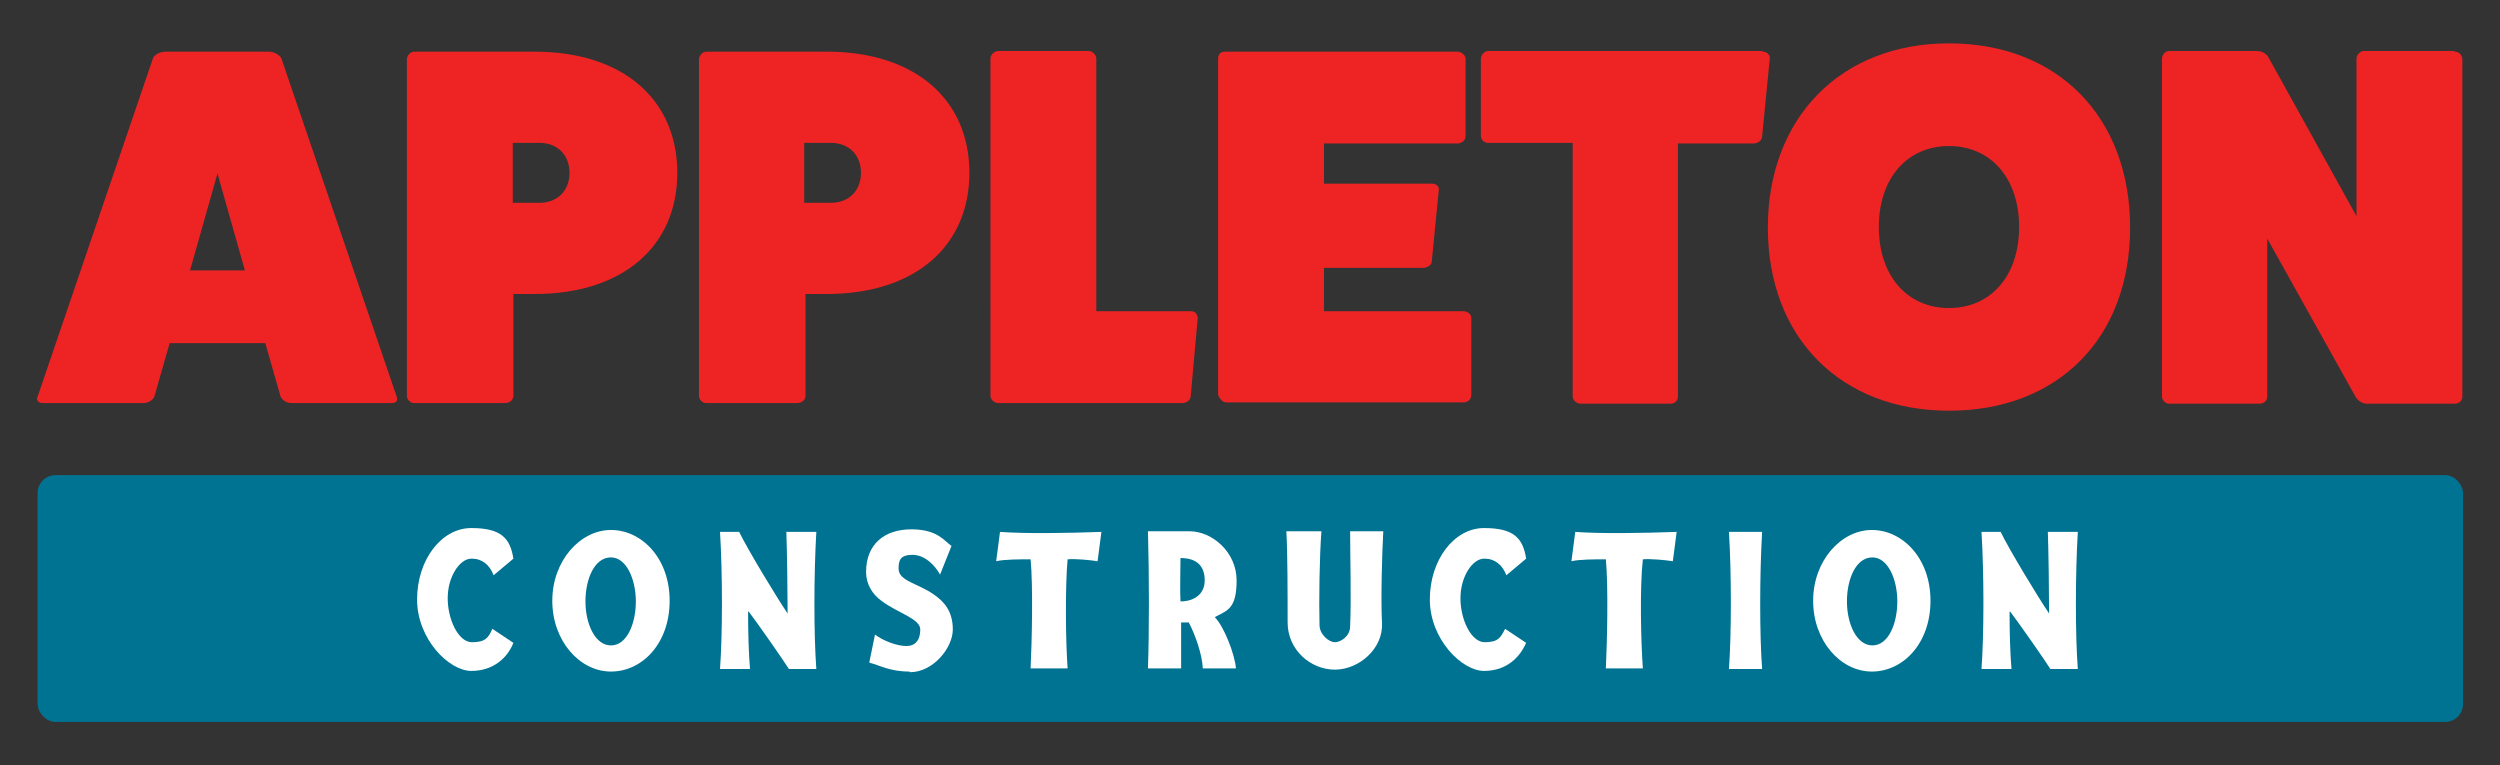 <?xml version="1.0" encoding="UTF-8"?>
<svg id="Layer_1" xmlns="http://www.w3.org/2000/svg" version="1.1" viewBox="0 0 392 120">
  <rect x="0" y="0" width="392" height="120" fill="#333333" stroke="none"/>
  <!-- Generator: Adobe Illustrator 29.2.0, SVG Export Plug-In . SVG Version: 2.1.0 Build 108)  -->
  <defs>
    <style>
      .st0 {
        fill: #007393;
      }

      .st1 {
        fill: #fff;
      }

      .st2 {
        fill: #ee2424;
      }
    </style>
  </defs>
  <rect class="st0" x="5.9" y="74.5" width="380.3" height="38.7" rx="2.8" ry="2.8"/>
  <path class="st2" d="M62.2,62.2c.2.5,0,1-.7,1h-15.8c-.7,0-1.4-.4-1.7-1l-2.4-8.4h-15l-2.4,8.4c-.3.6-1,1-1.7,1H6.6c-.6,0-1-.6-.7-1L24,9.1c.2-.5,1.1-1,1.9-1h16.3c.8,0,1.7.6,1.9,1l18.1,53.1h0ZM34.1,27.2l-4.3,15.2h8.6l-4.3-15.2Z"/>
  <path class="st2" d="M83.8,8.1c14,0,22.4,7.6,22.4,19s-8.4,19-22.4,19h-3.3v16c0,.6-.6,1.1-1.3,1.1h-14.3c-.6,0-1.1-.6-1.1-1.1V9.3c0-.6.6-1.2,1.1-1.2h18.9ZM84.6,31.8c2.8,0,4.7-1.9,4.7-4.7s-1.9-4.7-4.7-4.7h-4.2v9.4h4.2Z"/>
  <path class="st2" d="M129.6,8.1c14,0,22.4,7.6,22.4,19s-8.4,19-22.4,19h-3.3v16c0,.6-.6,1.1-1.3,1.1h-14.3c-.6,0-1.1-.6-1.1-1.1V9.3c0-.6.6-1.2,1.1-1.2h18.9,0ZM130.3,31.8c2.8,0,4.7-1.9,4.7-4.7s-1.9-4.7-4.7-4.7h-4.2v9.4h4.2Z"/>
  <path class="st2" d="M186.8,48.8c.6,0,1,.5,1,1.1l-1.1,12.2c0,.6-.6,1.1-1.3,1.1h-28.9c-.6,0-1.2-.6-1.2-1.1V9.2c0-.6.6-1.2,1.2-1.2h14.2c.6,0,1.2.6,1.2,1.2v39.6h14.9,0Z"/>
  <path class="st2" d="M229.5,48.8c.6,0,1.2.5,1.2,1v12.2c0,.6-.6,1.1-1.2,1.1h-37.2c-.6,0-1.1-.6-1.3-1.2V9.2c0-.7.4-1.1,1.1-1.1h36.4c.7,0,1.3.6,1.3,1.1v12.1c0,.7-.6,1.2-1.3,1.2h-20.9v6.3h17c.7,0,1.1.6,1,1l-1.1,11.2c0,.5-.6,1-1.4,1h-15.5v6.8h21.8,0Z"/>
  <path class="st2" d="M276.4,8.1c.7,0,1.2.6,1.1,1.1l-1.2,12.2c0,.6-.7,1.1-1.3,1.1h-11.9v39.7c0,.6-.5,1.1-1.1,1.1h-14.2c-.6,0-1.2-.6-1.2-1.1V22.4h-13.3c-.6,0-1.1-.5-1.1-1.1v-12.1c0-.6.6-1.2,1.1-1.2h43Z"/>
  <path class="st2" d="M305.6,64.4c-17,0-28.4-11.5-28.4-28.7s11.4-28.9,28.4-28.9,28.4,11.5,28.4,28.9-11.4,28.7-28.4,28.7ZM305.6,22.9c-6.6,0-11,5.1-11,12.7s4.4,12.7,11,12.7,11-5.1,11-12.7-4.4-12.7-11-12.7Z"/>
  <path class="st2" d="M384.9,8.1c.7,0,1.2.6,1.2,1.2v52.9c0,.6-.5,1.1-1.2,1.1h-13.8c-.6,0-1.3-.4-1.7-1l-13.9-24.9v24.8c0,.6-.5,1.1-1.2,1.1h-14.2c-.6,0-1.1-.6-1.1-1.1V9.2c0-.6.5-1.2,1.1-1.2h13.8c.7,0,1.5.4,1.8,1l13.8,24.9V9.2c0-.6.6-1.2,1.1-1.2h14.2Z"/>
  <path class="st1" d="M73.9,87.6c-1.8,0-3.7,2.8-3.7,6.2s1.7,6.9,3.8,6.9,2.6-.7,3.2-2.1l3.3,2.2c-.9,2.3-3.1,4.4-6.6,4.4s-8.5-5-8.5-11.2,3.8-11.2,8.5-11.2,6.1,1.6,6.6,4.8l-3.1,2.6c-.6-1.6-1.8-2.6-3.4-2.6h0Z"/>
  <path class="st1" d="M95.8,105.3c-4.9,0-9.2-4.8-9.2-11.1s4.4-11.1,9.2-11.1,9.2,4.4,9.2,11.1-4.3,11.1-9.2,11.1ZM95.8,87.4c-2.6,0-4,3.4-4,6.9s1.5,6.9,4,6.9,3.9-3.4,3.9-6.9-1.5-6.9-3.9-6.9Z"/>
  <path class="st1" d="M117.3,95.9h0c0,3.4.1,6.6.3,9h-4.7c.4-5.6.4-14.9,0-21.5h3c1.3,2.7,5.9,10.3,7.6,12.8h0c0-3.3-.1-10.3-.2-12.8h4.7c-.4,6.9-.4,16.1,0,21.5h-4.3c-.8-1.3-5-7.3-6.3-9h0Z"/>
  <path class="st1" d="M142.6,105.3c-3.1,0-4.7-1-6.3-1.4l.9-4.4c1.3,1,3.5,1.8,4.9,1.8s2.2-.9,2.2-2.6-3.6-2.6-6.1-4.5c-1.4-1-2.4-2.6-2.4-4.5,0-4.4,2.9-6.7,7.1-6.7s5.2,1.9,6.3,2.6l-1.8,4.5c-.7-1.3-2.3-3.1-4.3-3.1s-2.2.9-2.2,2.2c0,1.9,3.1,2.3,5.5,4,1.6,1.1,3,2.6,3,5.5s-3.1,6.7-6.7,6.7h0Z"/>
  <path class="st1" d="M167.4,87.7c-.4,4.4-.3,13,0,17.1h-5.8c.2-4.2.4-12.8,0-17.1-1.8,0-4.1,0-5.4.3l.6-4.6c3.9.3,10.5.2,15.9,0l-.6,4.6c-1.3-.2-3.4-.4-4.7-.3Z"/>
  <path class="st1" d="M190.5,96.8c1.4,1.4,3.1,5.7,3.3,8h-5.2c-.1-2.1-1.1-5.1-2.2-7.2h-1.2c0,1.7,0,5.5,0,7.2h-5.2c.2-5.6.2-14.6,0-21.5h6.5c3.6,0,7.4,3.3,7.4,7.7s-1.4,4.7-3.3,5.7h0ZM185.1,87.5c0,1.7-.1,5.1,0,6.8,2.1,0,3.8-1.1,3.8-3.3s-1.2-3.5-3.8-3.5Z"/>
  <path class="st1" d="M216.7,97.7c.2,4-3.6,7.3-7.4,7.3s-7.4-3.1-7.4-7.4c0-4,0-11.1-.2-14.3h5.5c-.3,3.8-.4,10.9-.3,14.7,0,1.5,1.5,2.7,2.4,2.7s2.4-.9,2.4-2.5c.2-4.2,0-11.2,0-14.9h5.2c-.2,3.6-.4,10.7-.2,14.4h0Z"/>
  <path class="st1" d="M232.7,87.6c-1.8,0-3.7,2.8-3.7,6.2s1.7,6.9,3.8,6.9,2.5-.7,3.2-2.1l3.3,2.2c-1,2.3-3.1,4.4-6.6,4.4s-8.5-5-8.5-11.2,3.8-11.2,8.5-11.2,6.1,1.6,6.6,4.8l-3.1,2.6c-.6-1.6-1.8-2.6-3.4-2.6h0Z"/>
  <path class="st1" d="M257.6,87.7c-.5,4.4-.3,13,0,17.1h-5.8c.2-4.2.4-12.8,0-17.1-1.8,0-4.1,0-5.4.3l.6-4.6c3.9.3,10.5.2,15.9,0l-.6,4.6c-1.3-.2-3.4-.4-4.7-.3Z"/>
  <path class="st1" d="M271.1,83.4h5.2c-.4,6.9-.4,16.1,0,21.5h-5.2c.4-5.6.4-14.9,0-21.5Z"/>
  <path class="st1" d="M293.5,105.3c-4.9,0-9.2-4.8-9.2-11.1s4.4-11.1,9.2-11.1,9.2,4.4,9.2,11.1-4.3,11.1-9.2,11.1ZM293.6,87.4c-2.6,0-4,3.4-4,6.9s1.5,6.9,4,6.9,3.9-3.4,3.9-6.9-1.5-6.9-3.9-6.9Z"/>
  <path class="st1" d="M315.1,95.9h0c0,3.4.1,6.6.3,9h-4.7c.4-5.6.4-14.9,0-21.5h3c1.3,2.7,5.9,10.3,7.6,12.8h0c0-3.3-.1-10.3-.2-12.8h4.7c-.4,6.9-.4,16.1,0,21.5h-4.3c-.8-1.3-5-7.3-6.3-9h0Z"/>
</svg>